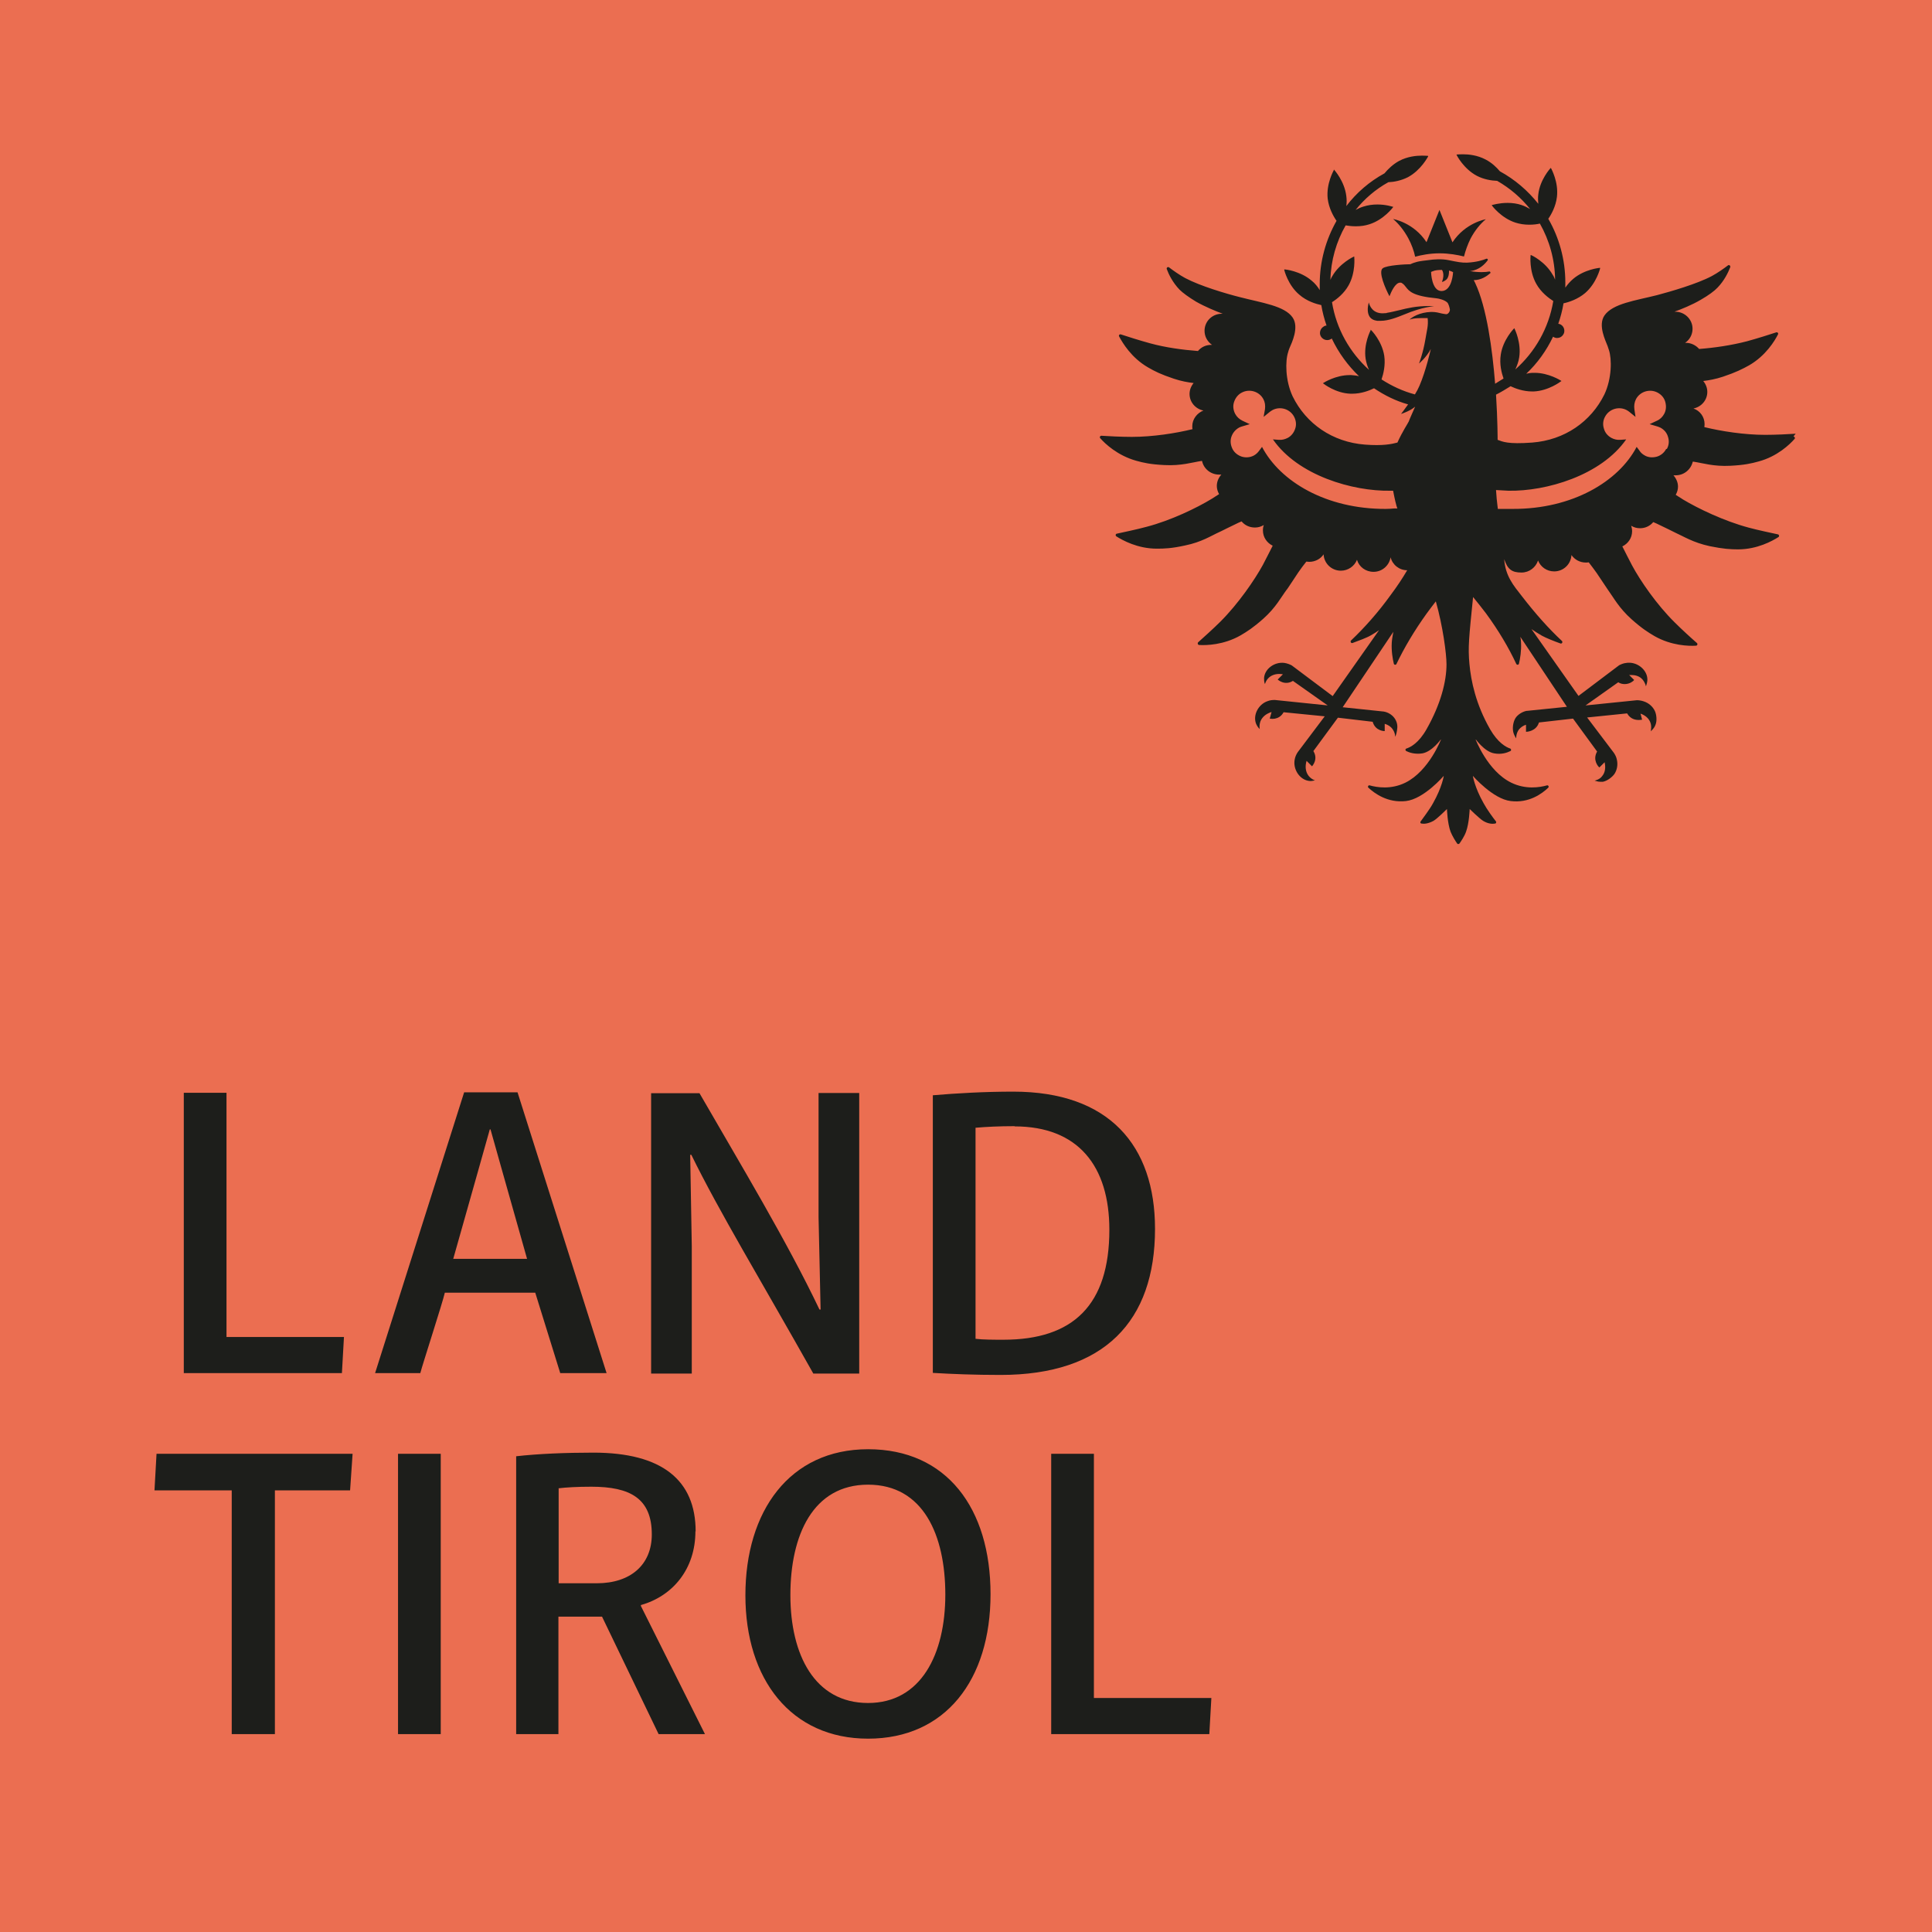 <svg xmlns="http://www.w3.org/2000/svg" xmlns:xlink="http://www.w3.org/1999/xlink" id="Ebene_2" viewBox="0 0 85.04 85.04"><defs><style>.cls-1{fill:#eb6e51;}.cls-2{fill:#1d1e1b;}.cls-3,.cls-4{fill:none;}.cls-4{clip-path:url(#clippath);}</style><clipPath id="clippath"><rect class="cls-3" width="85.04" height="85.04"></rect></clipPath></defs><g id="svg7355"><g id="layer1"><g id="g2777"><g class="cls-4"><g id="g2779"><path id="path2785" class="cls-1" d="m0,0h85.04v85.04H0V0h0"></path><path id="path2787" class="cls-2" d="m63.93,10.66l-.57-1.42-.57,1.42c-.57-.87-1.47-1.02-1.47-1.02.24.2.48.5.67.85.14.26.25.56.3.81.25-.07.65-.15,1.07-.15s.8.07,1.08.14c.06-.24.16-.53.29-.79.19-.36.43-.65.67-.85,0,0-.9.15-1.47,1.02m9.41,9.09c-.09.17-.24.29-.41.34-.18.05-.37.04-.53-.05-.09-.05-.18-.12-.24-.22l-.12-.16c-.8,1.53-2.84,2.74-5.45,2.73-.12,0-.24,0-.37,0h-.29s-.05-.44-.05-.44l-.03-.39.55.03c1.66.03,4.07-.67,5.18-2.26l-.26.02c-.13.01-.27-.02-.38-.08-.17-.09-.29-.23-.34-.41-.06-.18-.04-.37.05-.53.18-.34.61-.47.95-.29.04.02.08.05.12.08l.27.22-.05-.34c-.02-.15,0-.3.07-.44.18-.34.61-.47.95-.29.17.09.29.23.34.41.05.18.04.37-.05.53-.07.13-.18.24-.32.3l-.32.15.34.1s.09.03.13.05c.17.09.29.23.34.41.06.18.04.37-.05.53m-9.41-7.79s-.03.84-.51.84c-.44,0-.46-.84-.46-.84,0,0,.06-.03.16-.06.11-.03.32-.03.32-.03,0,0,.14.18,0,.53.03,0,.18-.06.24-.16.05-.09.06-.15.07-.26,0-.04,0-.07,0-.08.11.03.16.06.16.06m-2.44,10.41h-.13c-.12.01-.25.02-.37.02-2.62.01-4.65-1.2-5.45-2.73l-.12.16c-.07.1-.15.17-.24.22-.17.09-.36.1-.53.05-.18-.06-.33-.18-.41-.34s-.11-.35-.05-.53c.06-.18.18-.32.34-.41.04-.02.09-.04.13-.05l.34-.1-.32-.15c-.14-.07-.25-.17-.32-.3-.09-.17-.11-.36-.05-.53.06-.18.18-.33.34-.41.34-.18.77-.05.95.29.07.13.09.28.07.44l-.06.34.27-.22s.08-.06.12-.08c.34-.18.77-.05.95.29.09.17.11.36.05.53-.06.18-.18.33-.34.41-.12.06-.25.09-.38.08l-.26-.02c1.1,1.59,3.51,2.29,5.17,2.26h.12s.08.43.15.67l.04.12Zm17.54-3.29c-.28.02-.88.05-1.34.05-.93,0-1.94-.16-2.68-.34,0-.04.01-.08.01-.13,0-.32-.2-.59-.49-.69.35-.07.61-.37.61-.73,0-.18-.07-.35-.18-.48.25-.03.54-.08.87-.19.57-.19.86-.34,1.15-.5.73-.42,1.13-1.08,1.27-1.36.03-.05-.02-.11-.08-.09-.27.09-.84.27-1.28.39-.69.18-1.45.29-2.11.34-.14-.16-.35-.27-.58-.27-.01,0-.03,0-.04,0,.2-.13.33-.36.33-.62,0-.41-.34-.75-.76-.75-.02,0-.03,0-.04,0,.31-.11.78-.3,1.17-.53.33-.19.59-.38.73-.53.3-.31.47-.67.56-.9.02-.06-.05-.12-.1-.08-.17.13-.45.33-.71.47-.66.35-1.81.68-2.41.84-.95.24-1.96.37-2.32.9-.29.43.05,1.1.14,1.34.02.05.06.17.06.18.13.39.13,1.25-.2,1.95-.59,1.2-1.75,2.01-3.18,2.12-1.08.08-1.3-.04-1.52-.12,0-.02,0-.87-.07-1.99.22-.11.43-.24.64-.37.21.1.56.23.95.23.02,0,.05,0,.07,0,.66-.03,1.19-.44,1.19-.44l.03-.02-.03-.02s-.53-.34-1.15-.34c-.03,0-.05,0-.07,0-.1,0-.21.02-.3.04.49-.46.89-1.02,1.18-1.63.07.05.15.07.24.05.12-.02.22-.12.25-.24.04-.19-.09-.36-.26-.38.1-.29.18-.59.23-.9.24-.05.63-.18.95-.45.5-.43.66-1.08.66-1.08v-.03s-.02,0-.02,0c0,0-.67.06-1.17.49-.14.12-.25.25-.34.38,0-.08,0-.15,0-.23,0-1-.27-1.97-.75-2.8.14-.2.33-.55.38-.96.08-.66-.25-1.24-.25-1.25l-.02-.03-.02.02s-.46.5-.53,1.15c-.02.14-.01.28,0,.41-.46-.58-1.03-1.07-1.69-1.43-.15-.18-.36-.38-.63-.52-.36-.19-.74-.23-1-.23-.15,0-.25.01-.25.01h-.03s.01.03.01.03c0,0,.3.6.89.91.31.16.64.21.89.22.56.32,1.05.74,1.45,1.24-.12-.07-.24-.13-.39-.18-.18-.06-.39-.09-.6-.09-.38,0-.66.09-.67.09h-.03s.02.04.02.04c0,0,.4.54,1.03.74.19.06.39.09.6.09.19,0,.35-.02.47-.05.42.74.66,1.59.67,2.47-.03-.08-.06-.15-.11-.22-.32-.57-.93-.86-.94-.86h-.03s0,.02,0,.02c0,0-.07.67.25,1.24.21.38.55.63.75.76-.2,1.2-.81,2.25-1.67,3.01.07-.16.14-.33.17-.53.1-.65-.2-1.25-.2-1.25v-.03s-.04.02-.04.02c0,0-.47.48-.57,1.13-.07.43.04.83.12,1.06-.12.08-.25.15-.37.23-.12-1.51-.37-3.36-.88-4.44-.02-.04-.04-.08-.06-.12.33,0,.58-.18.72-.3.04-.03,0-.09-.04-.08-.16.03-.45.05-.86-.02-.02,0-.03,0-.05,0,.03,0,.06,0,.09,0,.39-.05.63-.31.75-.47.03-.04-.01-.09-.06-.07-.15.06-.43.15-.84.17-.23.01-.43-.03-.82-.11-.29-.06-.63-.04-.89,0-.18.02-.35.04-.48.07-.11.03-.21.06-.31.11h0c-.19,0-1.04.04-1.22.18-.2.16.12.89.3,1.23.07-.18.25-.6.47-.6.03,0,.06,0,.09.03.07.04.11.1.16.16.14.18.3.4,1.35.5.11.01.35.07.47.18.06.05.11.24.12.32,0,.09-.08.2-.16.2-.05,0-.11-.02-.19-.03-.12-.03-.27-.07-.44-.07-.02,0-.03,0-.05,0-.49.02-.82.22-.94.34.19-.08.49-.07.8-.07.04.34-.04.55-.1.94-.1.6-.28,1.06-.28,1.06,0,0,.32-.26.52-.64,0,0-.21.95-.5,1.62-.05.12-.12.25-.2.38-.53-.14-1.02-.37-1.47-.66.08-.23.18-.63.12-1.04-.1-.65-.57-1.13-.58-1.13l-.02-.02v.03s-.32.6-.22,1.25c.03.18.08.34.15.49-.84-.76-1.44-1.8-1.63-2.98.21-.13.53-.38.73-.74.32-.57.25-1.24.25-1.24v-.03s-.03.01-.03.01c0,0-.61.28-.94.86-.03.05-.06.1-.08.16.02-.86.26-1.68.67-2.4.12.02.27.04.45.04.22,0,.42-.03.6-.09.63-.2,1.03-.74,1.03-.74l.02-.03h-.03s-.29-.1-.67-.1c-.22,0-.42.03-.61.09-.13.04-.24.09-.35.15.39-.49.88-.91,1.44-1.22.25-.01.56-.07.86-.22.58-.31.88-.9.89-.91v-.03s-.02,0-.02,0c0,0-.1-.01-.25-.01-.26,0-.64.04-1,.23-.28.15-.5.37-.65.55-.66.36-1.23.85-1.68,1.44.02-.14.02-.29,0-.44-.08-.66-.53-1.15-.53-1.15l-.02-.02v.03s-.34.59-.27,1.25c.05.42.25.78.39.98-.47.83-.74,1.78-.74,2.78,0,.09,0,.18,0,.27-.09-.15-.21-.3-.36-.42-.5-.43-1.17-.49-1.17-.49h-.03s0,.03,0,.03c0,0,.16.66.66,1.08.33.29.74.41.97.46.05.31.13.61.23.9-.05,0-.1.02-.15.06-.09.06-.14.16-.14.27,0,.17.15.31.32.31.08,0,.15-.03.2-.07.3.63.71,1.19,1.2,1.66-.11-.03-.22-.04-.34-.05-.02,0-.05,0-.07,0-.63,0-1.15.34-1.15.34l-.03.02.03.02s.53.42,1.19.44c.03,0,.05,0,.07,0,.4,0,.76-.14.96-.24.46.31.96.56,1.5.71-.17.24-.31.42-.31.42,0,0,.13-.04.3-.12.18-.08.32-.2.32-.2,0,0-.29.65-.28.65-.04.09-.28.44-.5.93-.26.07-.65.15-1.43.09-1.43-.11-2.59-.92-3.18-2.12-.33-.7-.33-1.56-.2-1.95,0-.01.04-.14.06-.18.1-.23.43-.91.14-1.34-.35-.52-1.36-.65-2.32-.9-.6-.15-1.75-.49-2.41-.84-.26-.14-.54-.34-.71-.47-.05-.04-.13.01-.1.08.08.22.26.59.56.9.14.14.4.33.73.53.39.22.87.42,1.17.53-.02,0-.03,0-.04,0-.42,0-.76.33-.76.75,0,.26.13.48.33.62-.01,0-.03,0-.04,0-.23,0-.44.1-.58.27-.66-.05-1.42-.15-2.11-.34-.44-.12-1.01-.3-1.28-.39-.06-.02-.11.04-.08.09.15.28.54.94,1.27,1.36.29.17.57.31,1.14.5.33.11.62.16.87.19-.11.13-.18.3-.18.48,0,.36.26.66.61.73-.28.11-.49.38-.49.69,0,.04,0,.09.01.13-.73.18-1.75.34-2.67.34-.46,0-1.06-.03-1.34-.05-.06,0-.09.07-.05.11.21.24.76.76,1.58.99.32.09.63.16,1.24.19.75.04,1.23-.12,1.63-.18,0,0,0,0,.03,0,.07.34.38.6.75.6.03,0,.07,0,.1,0-.12.13-.2.31-.2.5,0,.13.04.25.1.36-.11.07-.22.14-.33.21-.64.39-1.79.95-2.87,1.23-.44.12-1.03.24-1.3.3-.06.01-.07.09-.02.12.27.17.93.54,1.78.54.33,0,.65-.01,1.24-.14.74-.15,1.15-.43,1.53-.6-.01.01.58-.29.82-.4.05-.02.09-.04.14-.06.14.17.35.27.59.27.14,0,.27-.04.39-.11-.03.07-.04.15-.04.24,0,.3.18.55.43.67-.14.27-.28.56-.43.84-.36.66-1.08,1.71-1.87,2.5-.32.32-.77.72-.98.91-.04.04-.02.11.04.12.32.02,1.08,0,1.82-.42.29-.17.56-.34,1.01-.74.56-.5.78-.95,1.03-1.28,0,.02.36-.54.51-.76.11-.16.23-.32.35-.47.04,0,.09.01.13.01.26,0,.5-.13.63-.33.02.4.35.72.76.72.32,0,.6-.2.71-.48.09.31.38.53.73.53.38,0,.69-.28.75-.64.08.33.38.57.73.57-.21.36-.45.72-.72,1.08-.56.78-1.17,1.46-1.75,2.01-.05.05,0,.14.07.11.27-.1.63-.23.81-.34.12-.07.24-.14.35-.22l-2.04,2.9-1.8-1.35c-.09-.05-.2-.09-.32-.11-.44-.06-.87.26-.9.66,0,.09,0,.19.04.27.03-.11.09-.21.18-.29.16-.14.38-.18.61-.14l-.23.23s.3.29.67.06l1.53,1.08-2.33-.24c-.1,0-.21.01-.31.05-.42.14-.66.63-.51,1,.04.09.09.17.16.23-.02-.11-.01-.23.03-.34.08-.2.26-.34.49-.41l-.08.29s.4.1.61-.28l1.81.18-1.19,1.58c-.06.09-.11.2-.13.31-.09.43.21.89.61.95.09.02.19,0,.28-.02-.11-.04-.21-.11-.28-.2-.14-.18-.16-.42-.09-.66l.24.24s.29-.3.06-.67l1.08-1.47,1.53.18c.12.42.53.41.53.41v-.32c.14.04.27.12.35.24.07.1.11.21.11.33.05-.08.08-.26.09-.35.05-.36-.21-.69-.59-.76l-1.81-.19,2.23-3.32c-.03.16-.06.33-.07.48-.02.37.04.71.09.92.01.06.1.07.12.01.34-.71.79-1.47,1.33-2.22.13-.18.27-.36.4-.53.31,1.09.47,2.31.47,2.77,0,.75-.25,1.75-.88,2.86-.34.6-.7.79-.89.85-.05.02-.05.08,0,.11.14.07.39.15.71.1.44-.08.83-.64.83-.64,0,0-.53,1.41-1.58,1.93-.63.31-1.25.21-1.57.12-.06-.02-.1.06-.06.1.27.25.85.68,1.65.59.8-.09,1.67-1.11,1.67-1.11,0,0-.07.49-.47,1.2-.15.28-.44.65-.55.81-.03.04,0,.09.04.09.11.02.29.01.53-.12.17-.1.59-.52.59-.52,0,0,.02.63.16,1,.08.2.22.42.29.52.02.03.07.03.1,0,.07-.1.22-.32.29-.52.14-.38.16-1,.16-1,0,0,.43.42.59.52.23.14.42.14.53.12.04,0,.06-.06.04-.09-.12-.15-.4-.53-.55-.81-.4-.71-.47-1.2-.47-1.2,0,0,.88,1.02,1.67,1.11.8.1,1.38-.33,1.65-.59.04-.04,0-.12-.06-.1-.32.09-.94.19-1.57-.12-1.05-.51-1.58-1.93-1.58-1.93,0,0,.4.57.83.64.32.06.57-.03.71-.1.05-.02.04-.09,0-.11-.19-.06-.55-.26-.89-.85-.63-1.1-.84-2.12-.91-2.87-.07-.74-.02-1.17.16-2.95h0c.19.23.38.47.57.72.55.75,1,1.51,1.33,2.22.03.06.11.05.12-.01.05-.21.11-.56.09-.92,0-.08-.01-.17-.03-.26l2.05,3.08-1.76.18h-.02c-.18.04-.34.14-.45.27-.12.15-.17.42-.14.61.01.09.05.18.1.27l.04.06v-.07c.01-.12.05-.22.11-.31.08-.1.19-.18.32-.22v.29s0,.02,0,.02h.02s.43-.01.55-.41l1.5-.17,1.06,1.45c-.22.38.07.68.08.68l.02.02.23-.23c.05.22.03.44-.1.6-.06.09-.15.15-.27.19l-.07.02.07.02c.06.02.12.03.19.03.03,0,.07,0,.1,0,.18-.03.4-.19.51-.34.12-.18.16-.41.11-.63-.02-.11-.07-.21-.13-.3l-1.18-1.56,1.76-.18c.15.26.38.29.51.29.07,0,.12-.01.13-.01h.02s-.07-.27-.07-.27c.2.07.36.2.43.38.04.1.05.21.03.33v.07s.04-.05.04-.05c.07-.07.13-.15.16-.24.07-.17.05-.44-.03-.61-.09-.19-.27-.35-.49-.42-.09-.03-.19-.05-.3-.05,0,0,0,0,0,0l-2.26.23,1.44-1.02c.09.06.19.08.29.08.23,0,.39-.15.39-.16l.02-.02-.22-.22s.07,0,.1,0c.17,0,.33.05.44.15.08.07.14.17.18.28l.02.07.02-.07c.03-.09.05-.19.04-.28-.03-.37-.4-.69-.8-.69-.04,0-.09,0-.13.01-.11.01-.21.05-.31.1l-1.79,1.35-2.07-2.94c.15.1.3.2.46.29.18.1.53.24.81.34.07.03.12-.06.07-.11-.58-.54-1.16-1.19-1.77-1.98-.36-.46-.72-.88-.77-1.62.15.46.35.59.76.59.35,0,.63-.23.73-.53.11.28.38.48.71.48.41,0,.74-.32.76-.72.14.2.37.33.63.33.05,0,.09,0,.13-.01.12.15.24.32.35.47.15.22.52.78.51.76.24.33.47.78,1.03,1.28.45.4.72.57,1.01.74.74.42,1.5.44,1.82.42.06,0,.09-.08.04-.12-.21-.18-.66-.59-.98-.91-.79-.78-1.51-1.83-1.87-2.5-.15-.28-.29-.57-.43-.84.25-.12.43-.37.43-.67,0-.09-.02-.17-.04-.24.11.07.24.11.39.11.24,0,.45-.11.58-.27.05.02.09.04.14.06.24.11.84.41.82.4.38.17.79.44,1.53.6.59.12.91.14,1.24.14.85,0,1.51-.37,1.78-.54.05-.03.03-.11-.02-.12-.27-.06-.86-.18-1.3-.3-1.08-.29-2.22-.84-2.87-1.23-.11-.07-.22-.14-.33-.21.06-.11.1-.23.1-.36,0-.19-.08-.36-.2-.5.03,0,.06,0,.1,0,.37,0,.67-.26.75-.6.02,0,.03,0,.03,0,.41.06.88.22,1.63.18.6-.03.92-.1,1.24-.19.82-.22,1.37-.75,1.58-.99.04-.04,0-.11-.05-.11m-17.91-5.43c-.06,0-.12.01-.17.01-.43,0-.57-.31-.61-.48-.07.26-.06.47.03.62.07.11.19.17.34.19.05,0,.1,0,.15,0,.35,0,.72-.15,1.07-.29.17-.07.35-.14.52-.19.32-.1.57-.14.76-.17-.08,0-.16,0-.24,0-.54,0-.92.09-1.28.18-.18.04-.36.09-.56.12"></path><path id="path2789" class="cls-2" d="m46.27,63.99v12.34h6.96l.09-1.59h-5.17v-10.75h-1.88Zm-8.06,10.97c-2.35,0-3.42-2.12-3.42-4.75s.99-4.86,3.42-4.86,3.4,2.22,3.4,4.84-1.07,4.77-3.4,4.77Zm0,1.57c3.4,0,5.39-2.58,5.39-6.36s-1.93-6.38-5.39-6.38-5.4,2.73-5.4,6.43,2.01,6.31,5.4,6.31h0Zm-13.63-11.02c.34-.04.81-.07,1.45-.07,1.7,0,2.66.51,2.66,2.1,0,1.34-.94,2.15-2.42,2.15h-1.68v-4.17Zm6.04,1.9c0-2.26-1.48-3.47-4.5-3.47-1.21,0-2.44.05-3.4.16v12.23h1.86v-5.17h1.92l2.49,5.17h2.04l-2.82-5.64v-.04c1.41-.4,2.4-1.59,2.4-3.25h0Zm-11.22-3.42h-1.88v12.34h1.88v-12.34Zm-9.2,1.61v10.73h1.9v-10.73h3.31l.11-1.61H6.89l-.09,1.61h3.4"></path><path id="path2791" class="cls-2" d="m44.66,49.58c2.8,0,4.17,1.75,4.17,4.55,0,3.31-1.59,4.84-4.66,4.84-.43,0-.89,0-1.23-.04v-9.29c.45-.04,1.03-.07,1.72-.07h0Zm-3.6-1.37v12.22c.85.05,1.83.09,2.98.09,4.57,0,6.8-2.37,6.8-6.43,0-3.67-2.02-6.04-6.24-6.04-1.26,0-2.48.07-3.54.16Zm-3.24,12.24v-12.34h-1.79v5.46l.09,4.07h-.05c-1.43-3-3.47-6.38-5.28-9.52h-2.13v12.34h1.79v-5.6l-.07-4.03h.05c1.23,2.51,3,5.42,5.37,9.63h2.02Zm-16.23-10.74l.51,1.81,1.1,3.89h-3.25l1.1-3.89.51-1.81h.04Zm1.19-1.63h-2.35l-3.92,12.36h1.99c.11-.42.99-3.13,1.08-3.54h3.98l1.1,3.54h2.04l-3.92-12.36Zm-14.69.02v12.34h6.96l.09-1.59h-5.17v-10.75h-1.88"></path></g></g></g></g></g></svg>